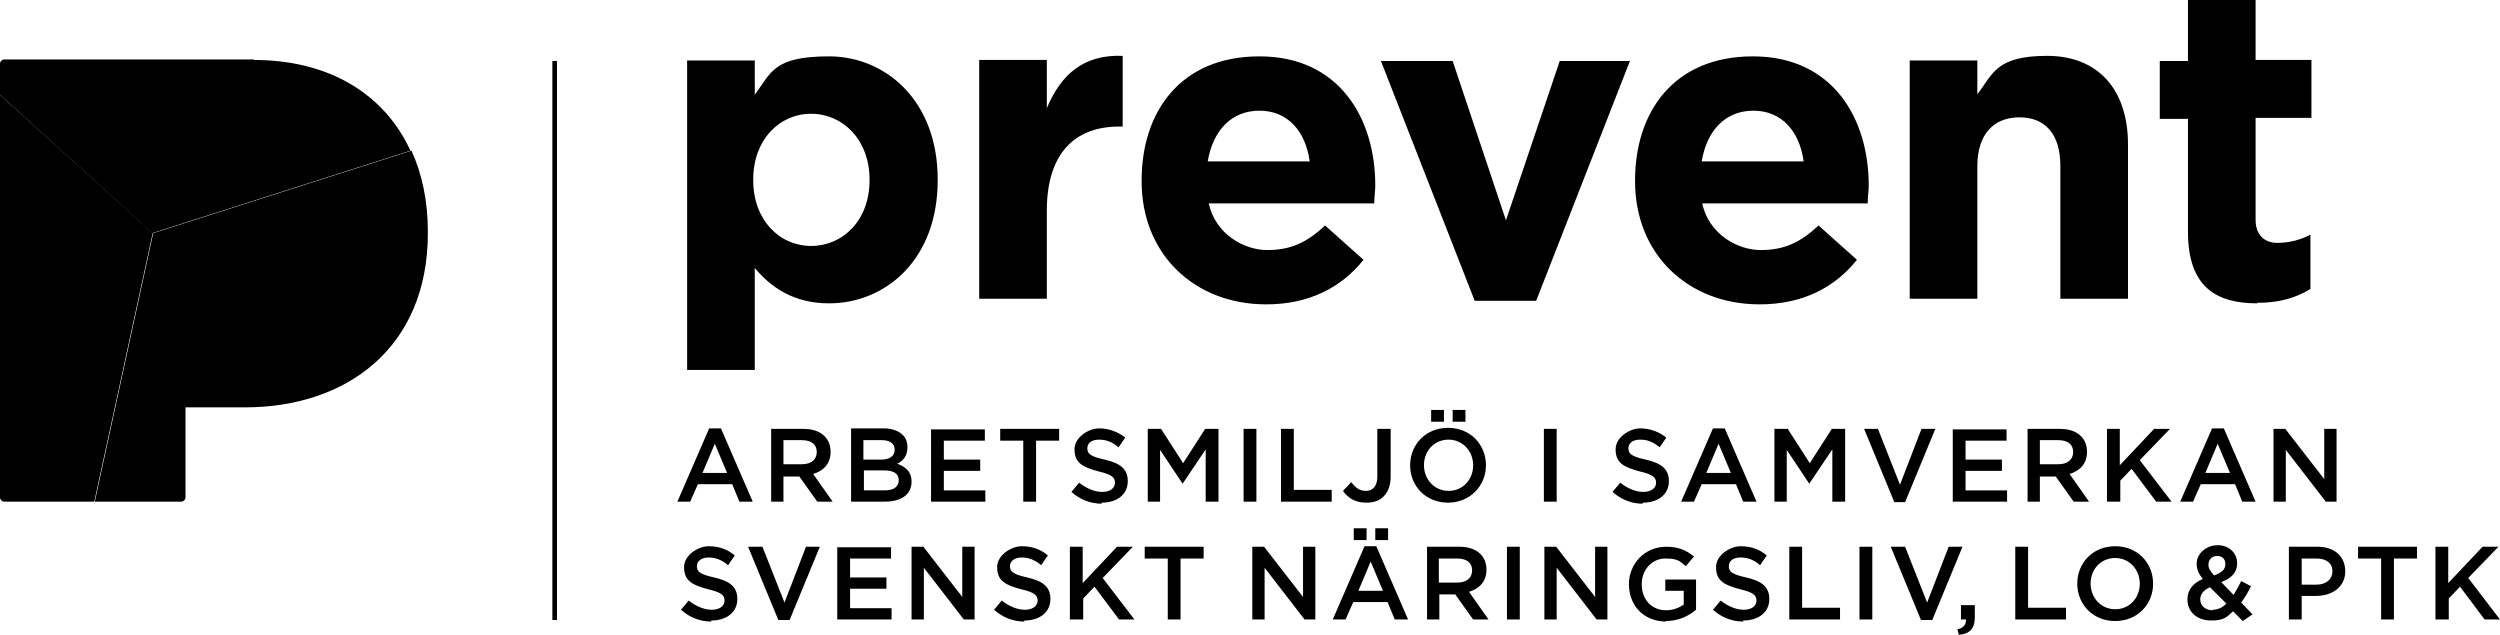 <?xml version="1.0" encoding="UTF-8"?>
<svg id="Layer_1" xmlns="http://www.w3.org/2000/svg" version="1.1" viewBox="0 0 487.9 123.9">
  <!-- Generator: Adobe Illustrator 30.0.0, SVG Export Plug-In . SVG Version: 2.1.1 Build 123)  -->
  <rect x="107.8" y="11.9" width=".9" height="109.1"/>
  <g>
    <path d="M49.6,11.6H.8c-.4,0-.8.4-.8.8v6.1l29.7,27,50.4-16.1c-5-10.9-15.7-17.7-30.6-17.7h0Z"/>
    <path d="M0,18.5v78.6c0,.4.4.8.8.8h17.6l11.4-52.4L0,18.5Z"/>
    <path d="M18.4,97.9h17c.4,0,.8-.4.8-.8v-17.6h11.6c19.8,0,35.7-11.6,35.7-34v-.3c0-5.9-1.1-11.2-3.2-15.8l-50.4,16.1-11.4,52.4h-.1Z"/>
  </g>
  <path d="M138.8,121.1c3,0,5.1-1.6,5.1-4.2h0c0-2.4-1.5-3.5-4.5-4.2-2.7-.6-3.4-1.1-3.4-2.2h0c0-1,.9-1.7,2.3-1.7s2.6.5,3.8,1.5l1.3-1.9c-1.4-1.2-3.1-1.8-5.1-1.8s-4.8,1.7-4.8,4.1h0c0,2.7,1.7,3.5,4.7,4.3,2.6.6,3.2,1.2,3.2,2.2h0c0,1.1-1,1.8-2.5,1.8s-3.1-.7-4.5-1.8l-1.5,1.8c1.7,1.5,3.7,2.3,5.9,2.3h0v-.2ZM151.9,121h2.2l5.9-14.3h-2.7l-4.2,10.9-4.3-10.9h-2.8l5.9,14.3h0ZM163.4,120.9h10.6v-2.2h-8.1v-3.8h7.1v-2.2h-7.1v-3.7h8v-2.2h-10.5v14.2h0ZM177.9,120.9h2.4v-10.1l7.8,10.1h2.1v-14.2h-2.4v9.8l-7.6-9.8h-2.3v14.2h0ZM199.9,121.1c3,0,5.1-1.6,5.1-4.2h0c0-2.4-1.5-3.5-4.5-4.2-2.7-.6-3.4-1.1-3.4-2.2h0c0-1,.9-1.7,2.3-1.7s2.6.5,3.8,1.5l1.3-1.9c-1.4-1.2-3.1-1.8-5.1-1.8s-4.8,1.7-4.8,4.1h0c0,2.7,1.7,3.5,4.7,4.3,2.6.6,3.2,1.2,3.2,2.2h0c0,1.1-1,1.8-2.5,1.8s-3.1-.7-4.5-1.8l-1.5,1.8c1.7,1.5,3.7,2.3,5.9,2.3h0v-.2ZM208.9,120.9h2.5v-4.1l2.2-2.3,4.8,6.4h3l-6.2-8.1,5.9-6.1h-3.1l-6.7,7.1v-7.1h-2.5v14.2h.1ZM227.9,120.9h2.5v-11.9h4.5v-2.3h-11.5v2.3h4.5v11.9h0ZM244.4,120.9h2.4v-10.1l7.8,10.1h2.1v-14.2h-2.4v9.8l-7.6-9.8h-2.3v14.2h0ZM260.1,120.9h2.5l1.5-3.4h6.7l1.4,3.4h2.6l-6.2-14.3h-2.3l-6.2,14.3h0ZM265.1,115.3l2.4-5.7,2.4,5.7h-4.9.1ZM268.4,105.4h2.5v-2.3h-2.5v2.3h0ZM264.2,105.4h2.5v-2.3h-2.5v2.3h0ZM278.4,120.9h2.5v-4.9h3.1l3.5,4.9h3l-3.8-5.4c2-.6,3.4-2,3.4-4.3h0c0-1.3-.4-2.3-1.2-3.1-.9-.9-2.3-1.4-4.1-1.4h-6.3v14.2h-.1ZM280.8,113.8v-4.8h3.6c1.8,0,2.9.8,2.9,2.3h0c0,1.5-1.1,2.4-2.9,2.4h-3.6ZM294.1,120.9h2.5v-14.2h-2.5v14.2h0ZM301.4,120.9h2.4v-10.1l7.8,10.1h2.1v-14.2h-2.4v9.8l-7.6-9.8h-2.3v14.2h0ZM325.1,121.2c2.5,0,4.5-1,5.9-2.2v-5.9h-6v2.2h3.6v2.7c-.9.6-2.1,1.1-3.4,1.1-2.9,0-4.8-2.1-4.8-5.1h0c0-2.8,2-5,4.6-5s2.9.6,4,1.5l1.6-1.9c-1.5-1.2-3-1.9-5.4-1.9-4.3,0-7.3,3.4-7.3,7.3h0c0,4.2,2.9,7.3,7.3,7.3h-.1ZM340.2,121.1c3,0,5.1-1.6,5.1-4.2h0c0-2.4-1.5-3.5-4.5-4.2-2.7-.6-3.4-1.1-3.4-2.2h0c0-1,.8-1.7,2.3-1.7s2.6.5,3.8,1.5l1.3-1.9c-1.4-1.2-3.1-1.8-5.1-1.8s-4.8,1.7-4.8,4.1h0c0,2.7,1.7,3.5,4.7,4.3,2.6.6,3.2,1.2,3.2,2.2h0c0,1.1-1,1.8-2.5,1.8s-3.1-.7-4.5-1.8l-1.5,1.8c1.7,1.5,3.7,2.3,5.9,2.3h0v-.2ZM349.2,120.9h9.9v-2.3h-7.4v-11.9h-2.5v14.2h0ZM362.9,120.9h2.5v-14.2h-2.5v14.2h0ZM374.9,121h2.2l5.9-14.3h-2.7l-4.2,10.9-4.3-10.9h-2.8l5.9,14.3h0ZM382.3,123.9c2-.2,3.1-1.1,3.1-3.4v-2.4h-2.7v2.8h1c0,1-.5,1.7-1.7,1.9l.3,1.1h0ZM393.3,120.9h9.9v-2.3h-7.4v-11.9h-2.5v14.2h0ZM412.8,121.2c4.4,0,7.4-3.3,7.4-7.3h0c0-4-3-7.3-7.4-7.3s-7.4,3.3-7.4,7.3h0c0,4,3,7.3,7.4,7.3h0ZM412.8,118.9c-2.8,0-4.8-2.3-4.8-5h0c0-2.8,2-5,4.8-5s4.8,2.3,4.8,5h0c0,2.8-2,5-4.8,5h0ZM437.7,121.2l1.9-1.3-2.2-2.3c.7-1,1.4-2.1,1.9-3.2l-1.9-1c-.5,1-1,1.9-1.5,2.7l-2.4-2.5c1.9-.7,3.1-1.8,3.1-3.7h0c0-1.9-1.5-3.5-3.8-3.5s-4.1,1.7-4.1,3.6h0c0,1.1.4,2,1.2,3-1.9.8-3,2.1-3,4h0c0,2.5,2,4.1,4.6,4.1s3.1-.7,4.3-1.8l1.9,1.9h0ZM432.1,112.3c-.8-.9-1.1-1.4-1.1-2.1h0c0-1,.7-1.7,1.7-1.7s1.6.6,1.6,1.6h0c0,1.1-.8,1.7-2.2,2.2h0ZM431.8,119.1c-1.4,0-2.4-.9-2.4-2.1h0c0-1,.6-1.8,1.9-2.4l3.2,3.2c-.8.8-1.7,1.2-2.7,1.2h0ZM446.7,120.9h2.5v-4.6h2.8c3.1,0,5.7-1.7,5.7-4.8h0c0-2.9-2.1-4.8-5.4-4.8h-5.6v14.2h0ZM449.2,114.1v-5.1h2.9c1.9,0,3.1.9,3.1,2.5h0c0,1.5-1.2,2.6-3.1,2.6h-2.9ZM464.7,120.9h2.5v-11.9h4.5v-2.3h-11.5v2.3h4.5v11.9h0ZM475.4,120.9h2.5v-4.1l2.2-2.3,4.8,6.4h3l-6.2-8.1,5.9-6.1h-3.1l-6.7,7.1v-7.1h-2.5v14.2h.1Z"/>
  <path d="M132.2,97.9h2.5l1.5-3.4h6.7l1.4,3.4h2.6l-6.2-14.3h-2.3l-6.2,14.3h0ZM137.1,92.3l2.4-5.7,2.4,5.7h-4.9.1ZM150.4,97.9h2.5v-4.9h3.1l3.5,4.9h3l-3.8-5.4c2-.6,3.4-2,3.4-4.3h0c0-1.3-.4-2.3-1.2-3.1-.9-.9-2.3-1.4-4.1-1.4h-6.3v14.2h0ZM152.9,90.7v-4.8h3.6c1.8,0,2.9.8,2.9,2.3h0c0,1.5-1.1,2.4-2.9,2.4h-3.6ZM166.1,97.9h6.6c3.2,0,5.2-1.4,5.2-3.9h0c0-2-1.2-2.9-2.8-3.5,1.1-.5,2-1.5,2-3.2h0c0-1-.3-1.8-.9-2.4-.8-.8-2.1-1.3-3.7-1.3h-6.4v14.2h0ZM174.6,87.8c0,1.3-1.1,1.9-2.7,1.9h-3.4v-3.8h3.6c1.6,0,2.5.7,2.5,1.8h0ZM175.4,93.7h0c0,1.3-1,2-2.7,2h-4.1v-3.9h3.9c2,0,2.9.7,2.9,1.9h0ZM181.7,97.9h10.6v-2.2h-8.1v-3.8h7.1v-2.2h-7.1v-3.7h8v-2.2h-10.5v14.2h0ZM199.7,97.9h2.5v-11.9h4.5v-2.3h-11.5v2.3h4.5v11.9h0ZM215,98.1c3,0,5.1-1.6,5.1-4.2h0c0-2.4-1.5-3.5-4.5-4.2-2.7-.6-3.4-1.1-3.4-2.2h0c0-1,.8-1.7,2.3-1.7s2.6.5,3.8,1.5l1.3-1.9c-1.4-1.1-3.1-1.8-5.1-1.8s-4.8,1.7-4.8,4.1h0c0,2.7,1.7,3.5,4.7,4.3,2.6.6,3.2,1.2,3.2,2.2h0c0,1.1-1,1.8-2.5,1.8s-3.1-.7-4.5-1.8l-1.5,1.8c1.7,1.5,3.7,2.3,5.9,2.3h0v-.2ZM224,97.9h2.4v-10.1l4.4,6.6h0l4.5-6.7v10.2h2.5v-14.2h-2.6l-4.3,6.7-4.3-6.7h-2.6v14.2h0ZM242.7,97.9h2.5v-14.2h-2.5v14.2h0ZM250,97.9h9.9v-2.3h-7.4v-11.9h-2.5v14.2h0ZM266.7,98.1c1.4,0,2.6-.4,3.4-1.3.8-.8,1.3-2.1,1.3-3.8v-9.3h-2.6v9.3c0,1.9-.9,2.8-2.2,2.8s-2-.6-2.9-1.7l-1.6,1.7c.9,1.3,2.3,2.3,4.5,2.3h.1ZM283.5,82.3h2.5v-2.3h-2.5v2.3h0ZM279.3,82.3h2.5v-2.3h-2.5v2.3h0ZM282.6,98.1c4.3,0,7.4-3.3,7.4-7.3h0c0-4-3-7.3-7.4-7.3s-7.4,3.3-7.4,7.3h0c0,4,3,7.3,7.4,7.3h0ZM282.7,95.8c-2.8,0-4.8-2.3-4.8-5h0c0-2.8,2-5,4.8-5s4.8,2.3,4.8,5h0c0,2.8-2,5-4.8,5h0ZM301.3,97.9h2.5v-14.2h-2.5v14.2h0ZM320.6,98.1c3,0,5.1-1.6,5.1-4.2h0c0-2.4-1.5-3.5-4.5-4.2-2.7-.6-3.4-1.1-3.4-2.2h0c0-1,.8-1.7,2.3-1.7s2.6.5,3.8,1.5l1.3-1.9c-1.4-1.1-3.1-1.8-5.1-1.8s-4.8,1.7-4.8,4.1h0c0,2.7,1.7,3.5,4.7,4.3,2.6.6,3.2,1.2,3.2,2.2h0c0,1.1-1,1.8-2.5,1.8s-3.1-.7-4.5-1.8l-1.5,1.8c1.7,1.5,3.7,2.3,5.9,2.3h0v-.2ZM328.1,97.9h2.5l1.5-3.4h6.7l1.4,3.4h2.6l-6.2-14.3h-2.3l-6.2,14.3h0ZM333,92.3l2.4-5.7,2.4,5.7h-4.9.1ZM346.3,97.9h2.4v-10.1l4.4,6.6h0l4.5-6.7v10.2h2.5v-14.2h-2.6l-4.3,6.7-4.3-6.7h-2.6v14.2h0ZM369.6,98h2.2l5.9-14.3h-2.7l-4.2,10.9-4.3-10.9h-2.7l5.9,14.3h0ZM381.1,97.9h10.6v-2.2h-8.1v-3.8h7.1v-2.2h-7.1v-3.7h8v-2.2h-10.5v14.2h0ZM395.6,97.9h2.5v-4.9h3.1l3.5,4.9h3l-3.8-5.4c2-.6,3.4-2,3.4-4.3h0c0-1.3-.4-2.3-1.2-3.1-.9-.9-2.3-1.4-4.1-1.4h-6.3v14.2h-.1ZM398.1,90.7v-4.8h3.6c1.8,0,2.9.8,2.9,2.3h0c0,1.5-1.1,2.4-2.9,2.4h-3.6ZM411.3,97.9h2.5v-4.1l2.2-2.3,4.8,6.4h3l-6.2-8.1,5.9-6.1h-3.1l-6.7,7.1v-7.1h-2.5v14.2h.1ZM425.5,97.9h2.5l1.5-3.4h6.7l1.4,3.4h2.6l-6.2-14.3h-2.3l-6.2,14.3h0ZM430.4,92.3l2.4-5.7,2.4,5.7h-4.9.1ZM443.7,97.9h2.4v-10.1l7.8,10.1h2.1v-14.2h-2.4v9.8l-7.6-9.8h-2.3v14.2h0Z"/>
  <path d="M134.1,72.2h13.2v-19.9c3.1,3.7,7.5,6.9,14.5,6.9,11,0,21.2-8.5,21.2-24v-.2c0-15.5-10.3-24-21.2-24s-11.3,3.2-14.5,7.5v-6.7h-13.2v60.3h0ZM158.3,48c-6.2,0-11.3-5.1-11.3-12.8v-.2c0-7.7,5.1-12.8,11.3-12.8s11.4,5.1,11.4,12.8v.2c0,7.8-5.2,12.8-11.4,12.8h0ZM191.1,58.3h13.2v-17.2c0-11.1,5.4-16.4,14.1-16.4h.7v-13.8c-7.8-.3-12.1,3.8-14.8,10.2v-9.4h-13.2v46.5h0ZM247.1,59.4c8.4,0,14.7-3.3,19-8.7l-7.5-6.7c-3.6,3.4-6.8,4.8-11.3,4.8s-10.1-3.1-11.4-9.1h32.3c0-1.2.2-2.4.2-3.5,0-13.2-7.1-25.2-22.6-25.2s-23,10.9-23,24.2v.2c0,14.2,10.3,24,24.3,24h0ZM235.7,31.5c1-6,4.6-9.9,10.1-9.9s9,4,9.8,9.9h-19.9ZM287.8,58.7h12l18.3-46.8h-13.7l-10.5,31.1-10.4-31.1h-14l18.3,46.8h0ZM343.4,59.4c8.4,0,14.7-3.3,19-8.7l-7.5-6.7c-3.6,3.4-6.8,4.8-11.3,4.8s-10.1-3.1-11.4-9.1h32.3c0-1.2.2-2.4.2-3.5,0-13.2-7.1-25.2-22.6-25.2s-23,10.9-23,24.2v.2c0,14.2,10.3,24,24.3,24h0ZM332.1,31.5c1-6,4.6-9.9,10.1-9.9s9,4,9.8,9.9h-19.9ZM372.7,58.3h13.2v-25.9c0-6.2,3.2-9.5,8.2-9.5s8,3.2,8,9.5v25.9h13.2v-30.1c0-10.7-5.8-17.3-15.8-17.3s-10.6,3.6-13.6,7.5v-6.6h-13.2v46.5h0ZM440.5,59.1c4.4,0,7.6-1,10.4-2.7v-10.6c-1.9,1-4.1,1.6-6.5,1.6s-4.2-1.5-4.2-4.5v-19.9h10.9v-11.3h-10.9V0h-13.2v11.9h-5.5v11.3h5.5v22c0,10.8,5.5,14,13.5,14h0Z"/>
</svg>